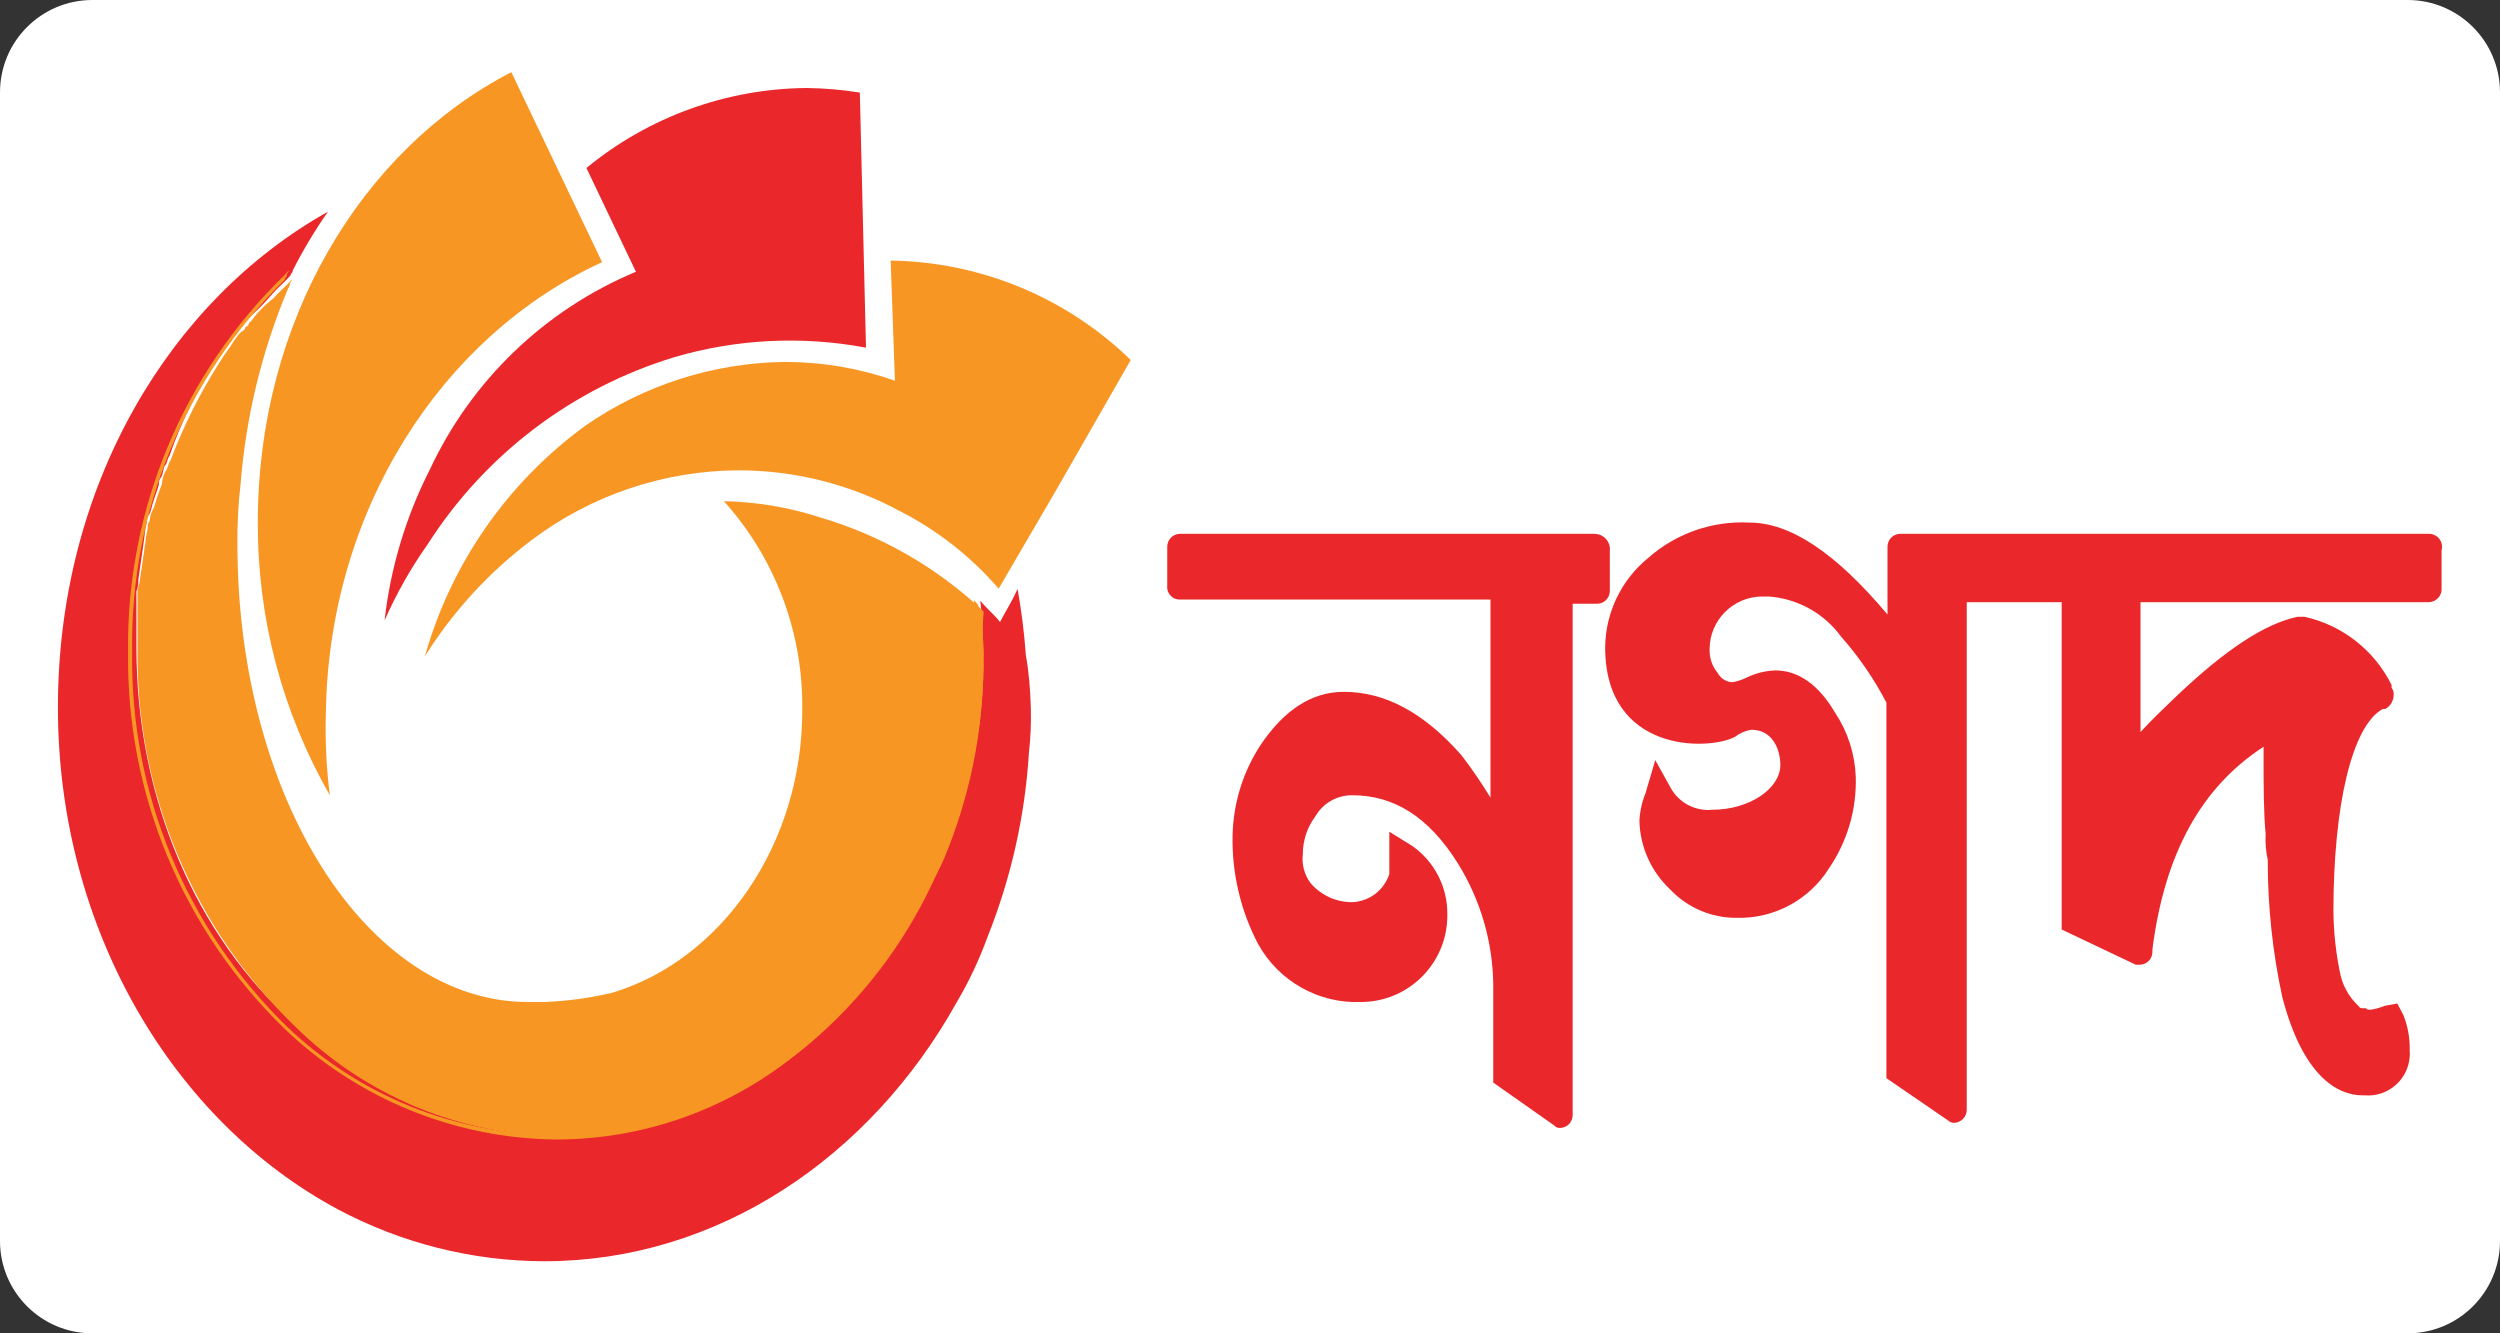 <?xml version="1.0" encoding="utf-8"?>
<!-- Generator: Adobe Illustrator 24.0.0, SVG Export Plug-In . SVG Version: 6.00 Build 0)  -->
<svg version="1.1" id="Layer_1" xmlns="http://www.w3.org/2000/svg" xmlns:xlink="http://www.w3.org/1999/xlink" x="0px" y="0px"
	 viewBox="0 0 300 160" style="enable-background:new 0 0 300 160;" xml:space="preserve">
<rect x="0" y="0" width="300" height="160" fill="#333333" stroke="none"/>
<style type="text/css">
	.st0{fill:#FFFFFF;}
	.st1{fill:#EA272A;}
	.st2{fill:#F89624;}
</style>
<path class="st0" d="M288.91,160H11.09C4.96,160,0,155.04,0,148.91V11.09C0,4.96,4.96,0,11.09,0h277.83C295.04,0,300,4.96,300,11.09
	v137.83C300,155.04,295.04,160,288.91,160z"/>
<g id="Layer_2_1_">
	<g id="surface1">
		<path class="st1" d="M191.48,64.06h-49.91c-0.85,0.02-1.52,0.73-1.5,1.58c0,0,0,0,0,0v4.63c-0.1,0.82,0.49,1.57,1.31,1.67
			c0.01,0,0.01,0,0.02,0h37.46v23.78c-1.07-1.75-2.22-3.44-3.47-5.07c-4.46-5.09-9.15-7.63-14.12-7.63c-3.95,0-7.17,2.26-9.89,6.21
			c-2.18,3.26-3.38,7.07-3.47,10.99c-0.1,4.53,0.95,9.01,3.04,13.02c2.47,4.5,7.28,7.22,12.41,7c5.67-0.03,10.27-4.62,10.32-10.29
			v-0.25c0.03-3.26-1.55-6.33-4.23-8.2l-2.73-1.69v5.07c-0.63,1.95-2.41,3.3-4.46,3.38c-1.91,0.01-3.72-0.82-4.97-2.26
			c-0.76-1-1.1-2.26-0.95-3.51c0-1.63,0.52-3.22,1.5-4.52c0.91-1.59,2.61-2.56,4.44-2.54c4.95,0,9.15,2.54,12.68,8.2
			c2.69,4.34,4.15,9.32,4.23,14.42v11.86l7.31,5.14c0.18,0.22,0.46,0.33,0.74,0.3c0.85-0.03,1.51-0.75,1.48-1.6c0,0,0,0,0,0v-61.3
			h2.98c0.85-0.03,1.51-0.75,1.48-1.6c0,0,0,0,0,0v-4.78c0.1-1-0.63-1.89-1.63-1.99c-0.01,0-0.01,0-0.02,0H191.48z"/>
		<path class="st1" d="M291.42,64.06H228c-0.85,0.02-1.52,0.73-1.5,1.58c0,0,0,0,0,0v8.1c-6.19-7.36-11.63-11.03-16.57-11.03
			c-4.44-0.23-8.8,1.29-12.13,4.23c-3.24,2.63-5.14,6.57-5.18,10.74c0,12.68,12.37,12.43,15.58,10.74c0.57-0.45,1.25-0.74,1.97-0.85
			c2.47,0,3.47,2.26,3.47,4.23c0,2.83-3.7,5.37-8.16,5.37c-2,0.2-3.94-0.79-4.95-2.54l-1.9-3.42l-1.16,3.95
			c-0.44,1.08-0.69,2.22-0.74,3.38c0.09,3.12,1.42,6.07,3.7,8.2c2.06,2.18,4.93,3.41,7.93,3.4c4.5,0.13,8.73-2.13,11.12-5.94
			c2.21-3.24,3.34-7.11,3.21-11.03c-0.11-2.72-0.96-5.36-2.47-7.63c-1.97-3.38-4.44-5.09-7.17-5.09c-1.2,0.04-2.39,0.34-3.47,0.87
			c-0.55,0.27-1.13,0.45-1.73,0.55c-0.73-0.05-1.39-0.47-1.73-1.12c-0.66-0.79-1-1.8-0.97-2.83c0-3.5,2.84-6.34,6.34-6.34h0.57h0.21
			c3.45,0.26,6.61,2.01,8.65,4.8c2.13,2.41,3.96,5.08,5.45,7.93v45.07l7.42,5.09c0.2,0.19,0.47,0.29,0.74,0.27
			c0.85-0.05,1.5-0.76,1.48-1.61V72.26h11.39v39.28l8.9,4.23h0.49c0.85-0.02,1.52-0.73,1.5-1.58c0,0,0,0,0,0v-0.27
			c1.48-11.58,5.92-19.49,13.34-24.31v2.26c0,1.71,0,5.94,0.25,8.2c-0.06,1.04,0.02,2.09,0.25,3.11c-0.01,5.51,0.57,11.01,1.73,16.4
			c2.47,9.6,6.66,11.86,9.64,11.86h0.25c2.75,0.23,5.18-1.81,5.41-4.57c0.03-0.27,0.03-0.54,0-0.8c0.05-1.45-0.21-2.88-0.74-4.23
			l-0.74-1.42l-1.48,0.27c-1.5,0.57-2.24,0.57-2.24,0.3h-0.23c-0.51,0-0.51,0-0.74-0.3c-1.19-1.12-1.98-2.61-2.24-4.23
			c-0.47-2.33-0.71-4.7-0.74-7.08c0-12.68,2.22-22.32,5.94-24.31h0.3c0.61-0.34,0.99-0.99,0.99-1.69c0.03-0.3-0.06-0.61-0.25-0.85
			V82.2c-2.06-4.16-5.89-7.17-10.42-8.18h-0.89c-3.95,0.85-8.65,3.95-14.59,9.6c-1.48,1.42-2.96,2.83-4.23,4.23V72.26h34.65
			c0.86-0.05,1.53-0.78,1.48-1.64c0,0,0,0,0,0v-4.57c0.23-0.82-0.23-1.67-1.04-1.92C291.78,64.07,291.6,64.05,291.42,64.06z"/>
		<path class="st1" d="M123.7,84.97c0.05,1.8-0.03,3.6-0.23,5.39c-0.47,7.56-2.14,14.99-4.95,22.03c-0.99,2.73-2.23,5.36-3.7,7.86
			c-10.38,18.64-28.73,31.1-49.51,31.1c-8.63-0.02-17.12-2.16-24.73-6.21C20.8,134.56,6.95,111.48,6.95,84.9S20.31,36.07,39.36,25.4
			c-1.58,2.25-2.99,4.61-4.23,7.06c0,0.3-0.25,0.3-0.25,0.57c-0.74,0.85-1.48,1.42-2.22,2.26c-0.84,0.99-1.75,1.92-2.73,2.79
			l-0.99,1.12c-0.25,0.44-0.59,0.83-0.99,1.14c-0.49,0.85-1.23,1.69-1.71,2.54c-2.48,3.68-4.47,7.67-5.92,11.86
			c-0.25,0.27-0.25,0.85-0.51,1.12c-0.25,0.27-0.23,1.12-0.49,1.42c-0.19,0.24-0.29,0.54-0.25,0.85c-0.23,0.85-0.49,1.42-0.74,2.26
			c-0.25,0.85-0.25,1.14-0.49,1.42c-0.19,0.24-0.28,0.54-0.25,0.85c0,0.27-0.25,1.14-0.25,1.69l-0.74,5.2
			c0.03,0.48-0.05,0.97-0.23,1.42v6.79c0,18.1,7.17,34.48,18.79,44.94c8.65,8.33,20.14,13.07,32.15,13.28
			c10.86-0.03,21.35-3.94,29.59-11.01c6.26-5.26,11.31-11.82,14.8-19.22c0.51-1.14,0.99-1.99,1.48-3.13
			c3.09-7.24,4.69-15.02,4.71-22.89v-1.97c0.04-1.89-0.04-3.78-0.25-5.67l0.25,0.3c0.74,0.85,1.48,1.42,2.11,2.26
			c0.74-1.42,1.48-2.56,2.11-3.97c0.47,2.62,0.8,5.27,0.99,7.93C123.47,80.68,123.64,82.81,123.7,84.97z"/>
		<path class="st2" d="M72.25,31.46L61.36,8.66c-18.05,9.32-30.42,29.95-30.42,53.99c-0.06,11.5,2.92,22.81,8.65,32.79
			c-0.42-3.19-0.58-6.4-0.49-9.62C39.36,61.33,52.95,40.32,72.25,31.46z"/>
		<path class="st1" d="M80.92,42.86c7.47-2.19,15.35-2.58,23-1.14l-0.25-10.25l-0.49-20.36c-2.1-0.34-4.22-0.52-6.34-0.55
			c-9.66,0.07-19,3.46-26.47,9.6l5.94,12.45C65.4,37.17,56.58,45.63,51.58,56.35c-2.88,5.66-4.72,11.79-5.43,18.1
			c1.42-3.22,3.15-6.28,5.18-9.15C58.21,54.53,68.7,46.58,80.92,42.86z"/>
		<path class="st2" d="M106.88,31.27l0.51,14.42c-4.22-1.49-8.66-2.25-13.13-2.26c-8.58,0.09-16.94,2.75-23.99,7.63
			c-9.35,6.81-16.14,16.56-19.28,27.69c3.35-5.35,7.65-10.04,12.68-13.85c7.19-5.46,15.96-8.43,24.99-8.46
			c6.74,0.01,13.37,1.68,19.3,4.88c4.53,2.31,8.56,5.47,11.88,9.32l6.93-11.88l8.92-15.56C127.97,35.69,117.66,31.42,106.88,31.27z"
			/>
		<path class="st2" d="M118.02,78.25v1.88c-0.09,7.85-1.69,15.61-4.71,22.85c-0.49,1.14-0.97,1.99-1.48,3.11
			c-3.49,7.4-8.54,13.97-14.8,19.24c-8.31,6.95-18.76,10.84-29.59,11.01c-12.05-0.02-23.6-4.79-32.15-13.28
			c-12.15-11.78-18.94-28.02-18.79-44.94V71.4c-0.04-0.48,0.04-0.96,0.23-1.4l0.74-5.09c0-0.57,0.25-1.12,0.25-1.69
			c0-0.57,0.25-0.57,0.25-0.85c0.05-0.5,0.21-0.99,0.49-1.42c0.25-0.85,0.51-1.69,0.74-2.26c0.23-0.57,0.25-0.57,0.25-0.85
			c0.06-0.5,0.22-0.99,0.49-1.42c0.23-0.27,0.25-0.85,0.51-1.14c1.56-4.15,3.55-8.13,5.94-11.86c0.49-0.85,1.23-1.71,1.71-2.56
			c0.25-0.27,0.51-0.85,0.99-1.12s0.25-0.57,0.51-0.57c0.25,0,0.23-0.57,0.49-0.57c0.76-1.07,1.68-2.01,2.73-2.81
			c0.74-0.85,1.48-1.42,2.22-2.26c0,0.27-0.25,0.27-0.25,0.57c-0.03,0.2-0.11,0.39-0.23,0.55c-3.14,7.47-5.06,15.39-5.69,23.46
			c-0.28,2.38-0.4,4.77-0.38,7.17c0,30.44,15.58,54.96,34.88,54.96h1.97c2.75-0.11,5.48-0.48,8.16-1.12
			c13.13-3.97,22.77-17.82,22.77-33.82v-0.85c-0.05-8.98-3.39-17.64-9.41-24.31c3.95,0.08,7.87,0.74,11.63,1.97
			c7.2,2.13,13.81,5.91,19.3,11.03l0.25,0.27C117.89,75.03,117.89,76.64,118.02,78.25z"/>
		<path class="st2" d="M118.02,78.25v1.88c-0.15,8-1.82,15.89-4.95,23.25c-0.51,1.12-0.99,1.97-1.48,3.11
			c-3.61,7.4-8.76,13.95-15.09,19.22c-8.33,7.15-18.95,11.07-29.93,11.03c-12.09-0.16-23.67-4.91-32.41-13.28
			c-12.22-11.84-19.02-28.2-18.79-45.22c-0.23-17.02,6.57-33.39,18.79-45.24l0.49-0.57c0,0.3-0.23,0.3-0.23,0.57
			s-0.25,0.27-0.25,0.57c-11.97,11.75-18.59,27.9-18.31,44.67c-0.26,16.9,6.46,33.15,18.56,44.94c8.66,8.29,20.17,12.94,32.15,13
			c10.86-0.04,21.36-3.95,29.59-11.03c6.26-5.26,11.31-11.82,14.8-19.22c0.52-0.99,0.94-2.03,1.25-3.11
			c3.13-7.25,4.81-15.04,4.93-22.94v-1.92c0.04-1.88-0.04-3.77-0.25-5.64v-0.3l0.49,0.57C117.8,74.45,118.02,76.35,118.02,78.25z"/>
	</g>
</g>
</svg>
